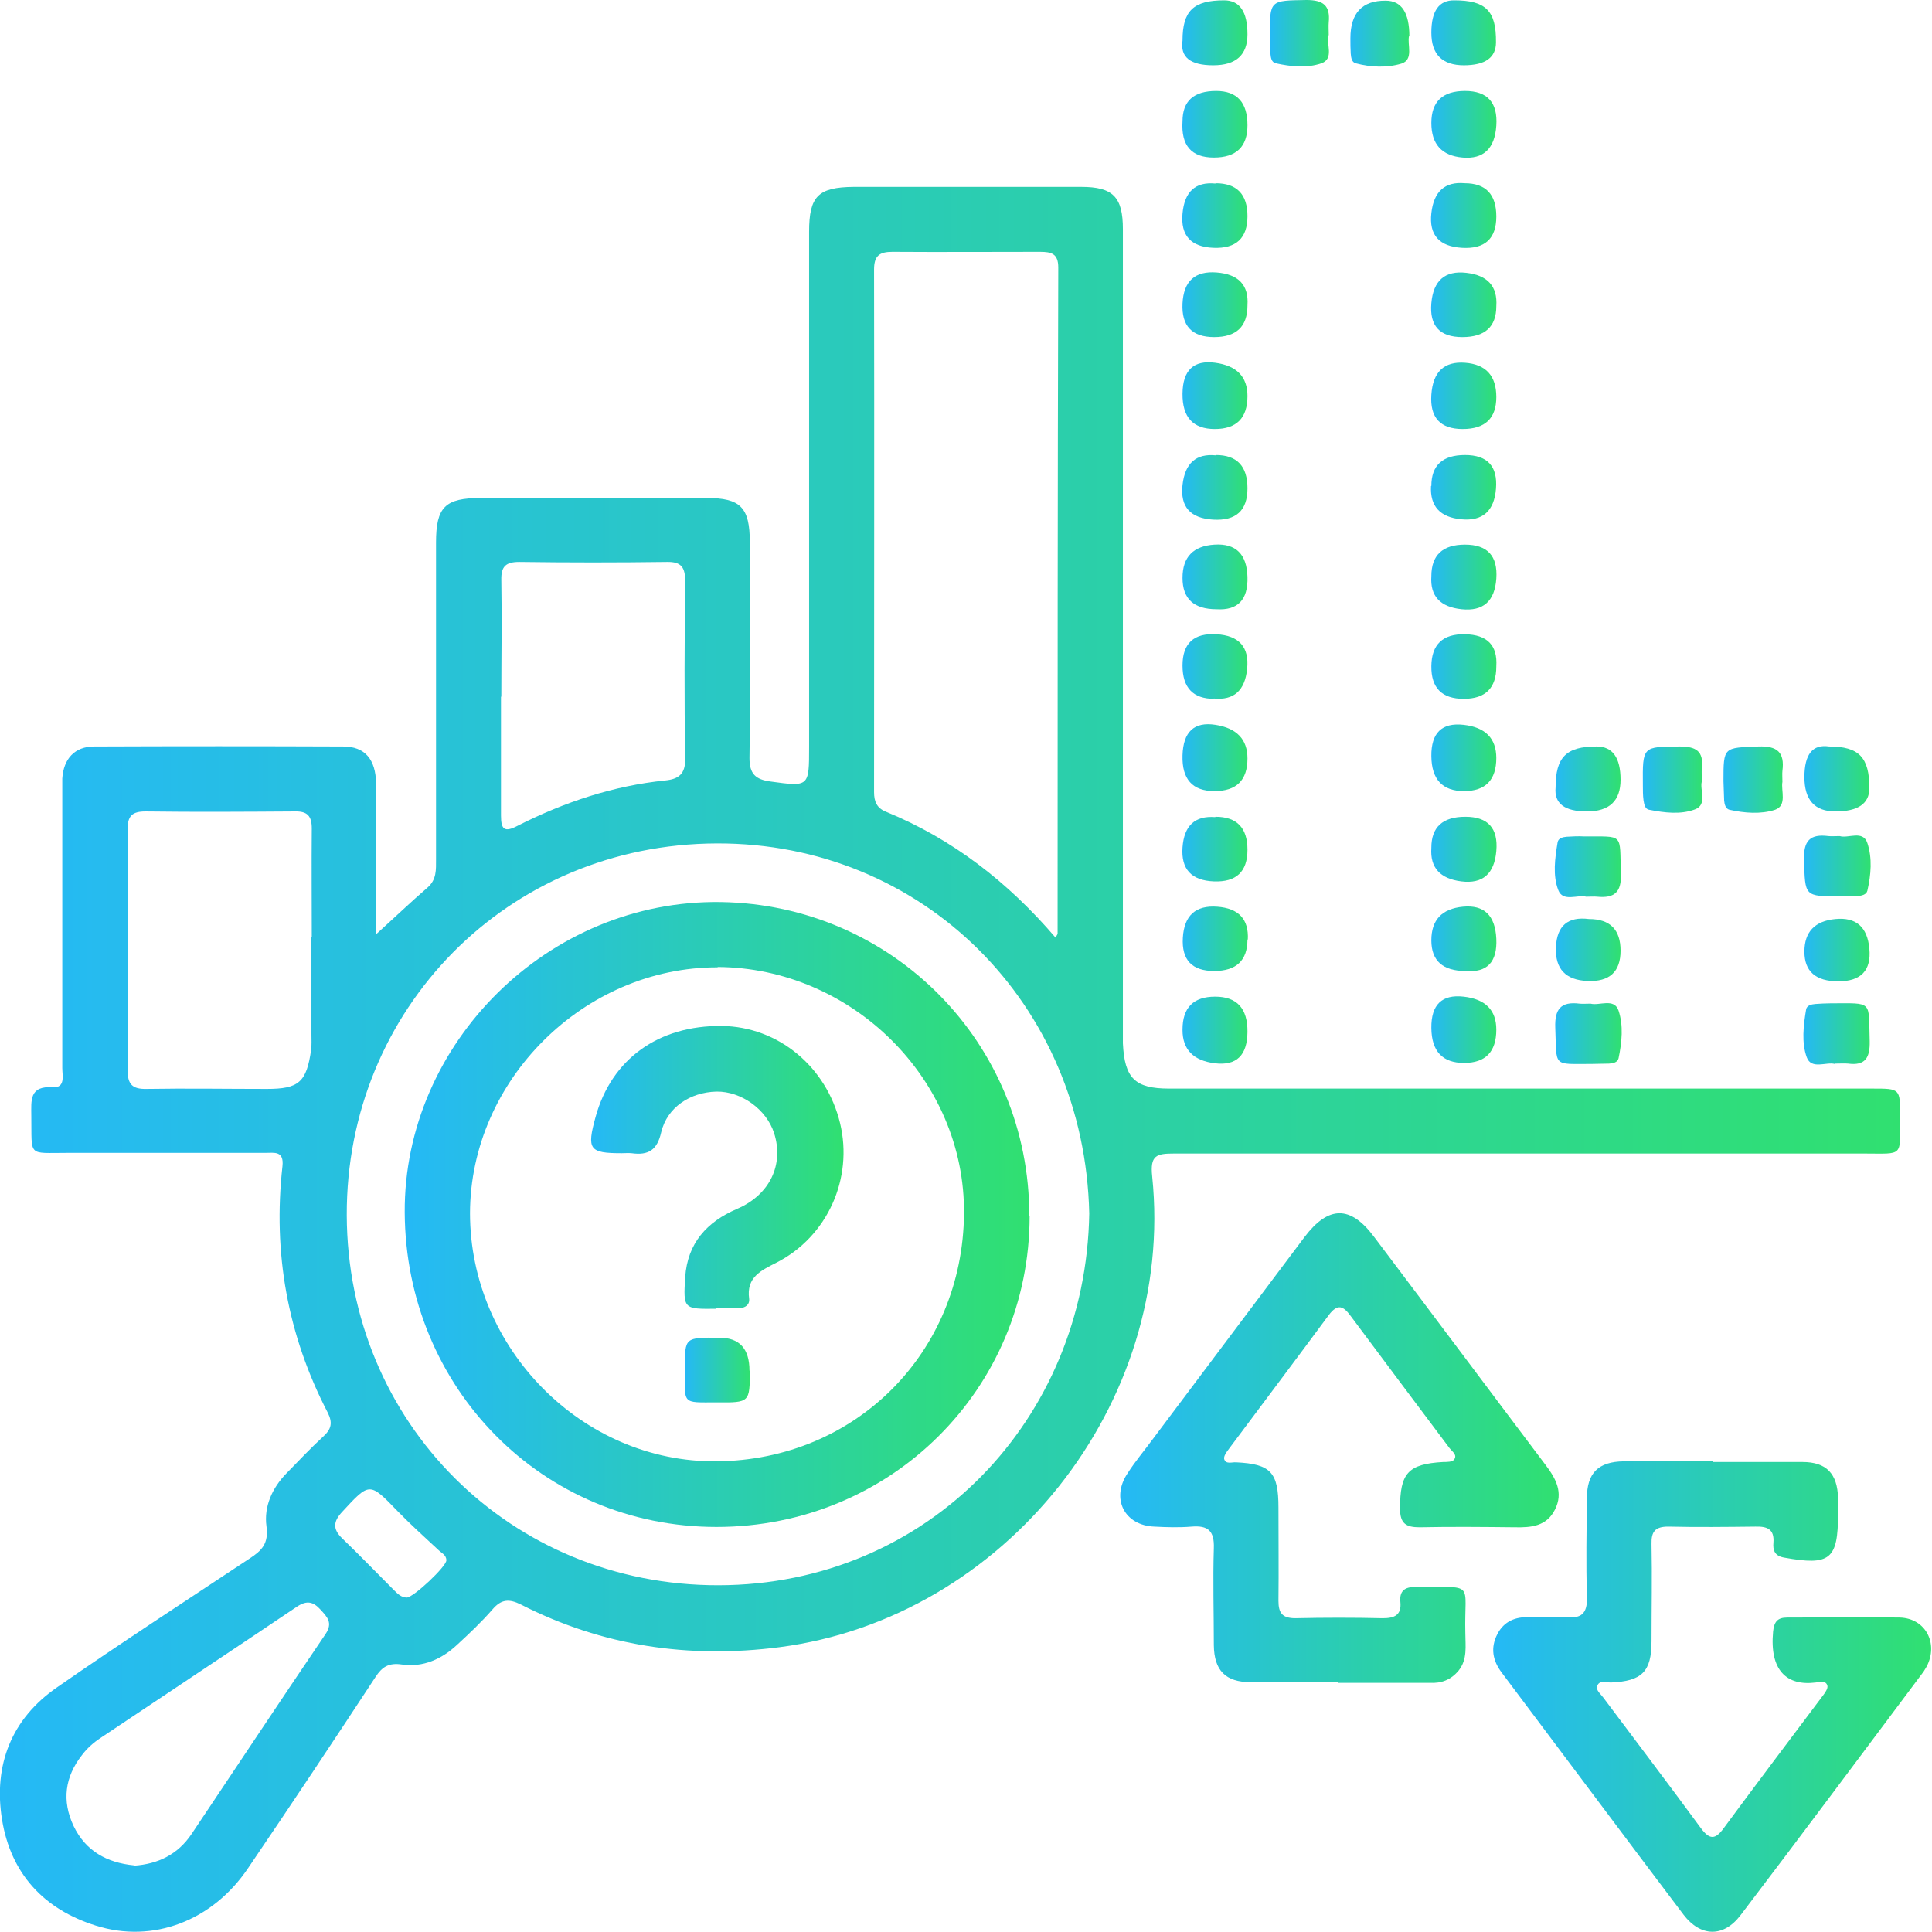 <?xml version="1.0" encoding="UTF-8"?>
<svg id="Layer_1" data-name="Layer 1" xmlns="http://www.w3.org/2000/svg" width="58" height="58" xmlns:xlink="http://www.w3.org/1999/xlink" viewBox="0 0 58 58">
  <defs>
    <style>
      .cls-1 {
        fill: url(#linear-gradient-2);
      }

      .cls-2 {
        fill: url(#linear-gradient-17);
      }

      .cls-3 {
        fill: url(#linear-gradient-15);
      }

      .cls-4 {
        fill: url(#linear-gradient-18);
      }

      .cls-5 {
        fill: url(#linear-gradient-40);
      }

      .cls-6 {
        fill: url(#linear-gradient-28);
      }

      .cls-7 {
        fill: url(#linear-gradient-14);
      }

      .cls-8 {
        fill: url(#linear-gradient-36);
      }

      .cls-9 {
        fill: url(#linear-gradient-20);
      }

      .cls-10 {
        fill: url(#linear-gradient-6);
      }

      .cls-11 {
        fill: url(#linear-gradient-35);
      }

      .cls-12 {
        fill: url(#linear-gradient-32);
      }

      .cls-13 {
        fill: url(#linear-gradient-11);
      }

      .cls-14 {
        fill: url(#linear-gradient-39);
      }

      .cls-15 {
        fill: url(#linear-gradient-10);
      }

      .cls-16 {
        fill: url(#linear-gradient-37);
      }

      .cls-17 {
        fill: url(#linear-gradient-16);
      }

      .cls-18 {
        fill: url(#linear-gradient-31);
      }

      .cls-19 {
        fill: url(#linear-gradient-41);
      }

      .cls-20 {
        fill: url(#linear-gradient-21);
      }

      .cls-21 {
        fill: url(#linear-gradient-25);
      }

      .cls-22 {
        fill: url(#linear-gradient-5);
      }

      .cls-23 {
        fill: url(#linear-gradient-34);
      }

      .cls-24 {
        fill: url(#linear-gradient-7);
      }

      .cls-25 {
        fill: url(#linear-gradient-24);
      }

      .cls-26 {
        fill: url(#linear-gradient-9);
      }

      .cls-27 {
        fill: url(#linear-gradient-22);
      }

      .cls-28 {
        fill: url(#linear-gradient-42);
      }

      .cls-29 {
        fill: url(#linear-gradient-3);
      }

      .cls-30 {
        fill: url(#linear-gradient);
      }

      .cls-31 {
        fill: url(#linear-gradient-27);
      }

      .cls-32 {
        fill: url(#linear-gradient-33);
      }

      .cls-33 {
        fill: url(#linear-gradient-38);
      }

      .cls-34 {
        fill: url(#linear-gradient-29);
      }

      .cls-35 {
        fill: url(#linear-gradient-30);
      }

      .cls-36 {
        fill: url(#linear-gradient-23);
      }

      .cls-37 {
        fill: url(#linear-gradient-19);
      }

      .cls-38 {
        fill: url(#linear-gradient-4);
      }

      .cls-39 {
        fill: url(#linear-gradient-8);
      }

      .cls-40 {
        fill: url(#linear-gradient-12);
      }

      .cls-41 {
        fill: url(#linear-gradient-13);
      }

      .cls-42 {
        fill: url(#linear-gradient-26);
      }
    </style>
    <linearGradient id="linear-gradient" x1=".01" y1="31.81" x2="57.05" y2="31.81" gradientUnits="userSpaceOnUse">
      <stop offset="0" stop-color="#25b9f6"/>
      <stop offset="1" stop-color="#30e070"/>
    </linearGradient>
    <linearGradient id="linear-gradient-2" x1="44.83" y1="50.94" x2="57.99" y2="50.94" xlink:href="#linear-gradient"/>
    <linearGradient id="linear-gradient-3" x1="33.63" y1="43.46" x2="46.79" y2="43.46" xlink:href="#linear-gradient"/>
    <linearGradient id="linear-gradient-4" x1="42.97" y1="11.89" x2="44.92" y2="11.89" xlink:href="#linear-gradient"/>
    <linearGradient id="linear-gradient-5" x1="35.5" y1="22.75" x2="37.45" y2="22.75" xlink:href="#linear-gradient"/>
    <linearGradient id="linear-gradient-6" x1="42.97" y1="22.75" x2="44.92" y2="22.75" xlink:href="#linear-gradient"/>
    <linearGradient id="linear-gradient-7" x1="35.5" y1="3.73" x2="37.45" y2="3.73" xlink:href="#linear-gradient"/>
    <linearGradient id="linear-gradient-8" x1="42.97" y1="3.73" x2="44.92" y2="3.73" xlink:href="#linear-gradient"/>
    <linearGradient id="linear-gradient-9" x1="35.5" y1="30.91" x2="37.45" y2="30.91" xlink:href="#linear-gradient"/>
    <linearGradient id="linear-gradient-10" x1="42.97" y1="30.91" x2="44.92" y2="30.91" xlink:href="#linear-gradient"/>
    <linearGradient id="linear-gradient-11" x1="35.5" y1="11.89" x2="37.45" y2="11.89" xlink:href="#linear-gradient"/>
    <linearGradient id="linear-gradient-12" x1="35.5" y1="6.46" x2="37.45" y2="6.46" xlink:href="#linear-gradient"/>
    <linearGradient id="linear-gradient-13" x1="42.97" y1="6.46" x2="44.92" y2="6.46" xlink:href="#linear-gradient"/>
    <linearGradient id="linear-gradient-14" x1="42.97" y1="20.02" x2="44.92" y2="20.02" xlink:href="#linear-gradient"/>
    <linearGradient id="linear-gradient-15" x1="35.5" y1="25.49" x2="37.45" y2="25.49" xlink:href="#linear-gradient"/>
    <linearGradient id="linear-gradient-16" x1="35.5" y1="20.02" x2="37.45" y2="20.02" xlink:href="#linear-gradient"/>
    <linearGradient id="linear-gradient-17" x1="42.97" y1="17.32" x2="44.92" y2="17.32" xlink:href="#linear-gradient"/>
    <linearGradient id="linear-gradient-18" x1="35.5" y1="28.18" x2="37.45" y2="28.18" xlink:href="#linear-gradient"/>
    <linearGradient id="linear-gradient-19" x1="42.97" y1="28.18" x2="44.92" y2="28.18" xlink:href="#linear-gradient"/>
    <linearGradient id="linear-gradient-20" x1="35.5" y1="17.32" x2="37.45" y2="17.32" xlink:href="#linear-gradient"/>
    <linearGradient id="linear-gradient-21" x1="54.17" y1="28.52" x2="56.12" y2="28.52" xlink:href="#linear-gradient"/>
    <linearGradient id="linear-gradient-22" x1="42.97" y1="25.49" x2="44.92" y2="25.49" xlink:href="#linear-gradient"/>
    <linearGradient id="linear-gradient-23" x1="42.97" y1="14.62" x2="44.92" y2="14.62" xlink:href="#linear-gradient"/>
    <linearGradient id="linear-gradient-24" x1="35.5" y1="14.62" x2="37.45" y2="14.62" xlink:href="#linear-gradient"/>
    <linearGradient id="linear-gradient-25" x1="42.97" y1="9.16" x2="44.92" y2="9.16" xlink:href="#linear-gradient"/>
    <linearGradient id="linear-gradient-26" x1="35.5" y1="9.16" x2="37.45" y2="9.16" xlink:href="#linear-gradient"/>
    <linearGradient id="linear-gradient-27" x1="46.7" y1="28.52" x2="48.65" y2="28.52" xlink:href="#linear-gradient"/>
    <linearGradient id="linear-gradient-28" x1="35.5" y1=".98" x2="37.45" y2=".98" xlink:href="#linear-gradient"/>
    <linearGradient id="linear-gradient-29" x1="42.97" y1=".98" x2="44.92" y2=".98" xlink:href="#linear-gradient"/>
    <linearGradient id="linear-gradient-30" x1="54.17" y1="23.39" x2="56.12" y2="23.39" xlink:href="#linear-gradient"/>
    <linearGradient id="linear-gradient-31" x1="46.7" y1="23.39" x2="48.65" y2="23.39" xlink:href="#linear-gradient"/>
    <linearGradient id="linear-gradient-32" x1="38.12" y1="1" x2="39.9" y2="1" xlink:href="#linear-gradient"/>
    <linearGradient id="linear-gradient-33" x1="40.53" y1="1" x2="42.31" y2="1" xlink:href="#linear-gradient"/>
    <linearGradient id="linear-gradient-34" x1="46.67" y1="26.02" x2="48.66" y2="26.02" xlink:href="#linear-gradient"/>
    <linearGradient id="linear-gradient-35" x1="54.16" y1="26" x2="56.16" y2="26" xlink:href="#linear-gradient"/>
    <linearGradient id="linear-gradient-36" x1="49.32" y1="23.4" x2="51.1" y2="23.4" xlink:href="#linear-gradient"/>
    <linearGradient id="linear-gradient-37" x1="51.74" y1="23.4" x2="53.52" y2="23.4" xlink:href="#linear-gradient"/>
    <linearGradient id="linear-gradient-38" x1="46.69" y1="31.03" x2="48.69" y2="31.03" xlink:href="#linear-gradient"/>
    <linearGradient id="linear-gradient-39" x1="54.14" y1="31.04" x2="56.13" y2="31.04" xlink:href="#linear-gradient"/>
    <linearGradient id="linear-gradient-40" x1="12.16" y1="36.45" x2="30.91" y2="36.45" xlink:href="#linear-gradient"/>
    <linearGradient id="linear-gradient-41" x1="17.75" y1="35.05" x2="25.33" y2="35.05" xlink:href="#linear-gradient"/>
    <linearGradient id="linear-gradient-42" x1="20.57" y1="41.13" x2="22.51" y2="41.13" xlink:href="#linear-gradient"/>
  </defs>
  <path class="cls-30" d="m11.31,28.03c.52-.47,1.01-.94,1.52-1.38.28-.24.26-.54.26-.85,0-3.17,0-6.34,0-9.51,0-1.07.27-1.34,1.35-1.34,2.26,0,4.51,0,6.77,0,1.02,0,1.3.28,1.3,1.33,0,2.16.02,4.32-.01,6.48,0,.48.19.64.62.7,1.17.16,1.17.17,1.17-1.04,0-5.15,0-10.31,0-15.46,0-1.07.27-1.34,1.34-1.35,2.28,0,4.55,0,6.83,0,.95,0,1.25.3,1.25,1.27,0,7.95,0,15.91,0,23.86,0,.19,0,.39,0,.58.05,1.05.36,1.36,1.39,1.36,7.04,0,14.08,0,21.12,0,.82,0,.83,0,.82.84,0,1.23.13,1.11-1.08,1.11-6.9,0-13.81,0-20.71,0-.53,0-.73.05-.66.69.7,6.82-4.42,13.25-11.19,14.13-2.72.35-5.31-.03-7.76-1.28-.36-.18-.59-.16-.85.14-.33.38-.7.73-1.07,1.07-.46.43-1.02.68-1.65.59-.4-.06-.6.07-.8.38-1.26,1.92-2.53,3.83-3.82,5.73-1.07,1.59-2.86,2.27-4.57,1.73-1.57-.49-2.56-1.57-2.82-3.19-.26-1.63.28-3.02,1.66-3.97,1.9-1.32,3.84-2.58,5.77-3.86.37-.24.58-.45.51-.97-.08-.59.17-1.15.6-1.59.37-.38.73-.76,1.11-1.11.24-.22.28-.41.13-.71-1.21-2.33-1.65-4.8-1.36-7.4.05-.47-.25-.4-.51-.4-1.98,0-3.97,0-5.95,0-1.21,0-1.06.13-1.08-1.11,0-.46-.07-.91.65-.86.38.02.28-.35.28-.58,0-2.72,0-5.45,0-8.17,0-.18,0-.35,0-.52.04-.59.37-.96.96-.96,2.49-.01,4.98-.01,7.47,0,.66,0,.98.39.99,1.11,0,1.51,0,3.03,0,4.5Zm21.39,8.4c-.14-6.32-5.02-11.13-11.18-11.11-6.29.02-11.13,4.99-11.11,11.16.02,6.23,4.91,11.12,11.16,11.11,6.28-.01,11.03-4.97,11.13-11.16Zm-1.01-8.29c.05-.08.06-.1.06-.11,0-6.67,0-13.34.02-20,0-.42-.21-.47-.55-.47-1.48,0-2.95.01-4.43,0-.39,0-.55.12-.55.53.01,5.23,0,10.46,0,15.69,0,.28.08.48.36.59,2,.82,3.66,2.11,5.09,3.78Zm-22.33-.01c0-1.09-.01-2.17,0-3.26,0-.37-.13-.52-.51-.51-1.49.01-2.99.02-4.48,0-.41,0-.54.14-.54.54.01,2.41.01,4.82,0,7.22,0,.43.14.58.57.57,1.2-.02,2.41,0,3.61,0,.96,0,1.19-.2,1.33-1.17.02-.15.01-.31.01-.47,0-.97,0-1.94,0-2.91Zm5.68-7.21c0,1.19,0,2.37,0,3.56,0,.42.1.52.5.31,1.4-.71,2.87-1.2,4.43-1.36.4-.04.61-.19.6-.66-.03-1.77-.02-3.54,0-5.31,0-.41-.1-.6-.55-.59-1.48.02-2.96.02-4.43,0-.4,0-.55.13-.54.54.02,1.17,0,2.33,0,3.5ZM4.02,56.01c.73-.05,1.32-.34,1.73-.95,1.34-2,2.67-4.01,4.02-6,.23-.34.06-.51-.15-.74-.22-.24-.41-.28-.7-.09-1.96,1.32-3.94,2.63-5.91,3.95-.21.14-.4.31-.55.51-.51.65-.61,1.37-.25,2.13.36.75,1,1.1,1.81,1.18Zm8.19-8.05c.2,0,1.2-.94,1.19-1.12,0-.16-.15-.22-.24-.31-.41-.38-.83-.76-1.22-1.16-.85-.88-.84-.88-1.67.02-.26.28-.29.51,0,.79.53.51,1.04,1.04,1.56,1.56.11.11.22.22.39.22Z"/>
  <path class="cls-1" d="m51.43,43.89c.89,0,1.79,0,2.68,0,.72,0,1.05.35,1.07,1.08,0,.16,0,.31,0,.47,0,1.38-.24,1.57-1.62,1.32-.29-.05-.34-.23-.32-.45.03-.4-.18-.49-.54-.48-.87.01-1.75.02-2.62,0-.39,0-.51.15-.5.52.02.97,0,1.94,0,2.92,0,.92-.29,1.2-1.22,1.24-.14,0-.34-.08-.41.1-.05.13.1.24.18.35.98,1.31,1.97,2.61,2.93,3.92.26.35.43.36.69,0,.98-1.33,1.98-2.65,2.97-3.97.07-.09.16-.22.14-.3-.04-.17-.23-.12-.35-.1-.87.11-1.39-.36-1.28-1.53.03-.29.13-.42.42-.42,1.13,0,2.26-.02,3.38,0,.78.02,1.17.78.81,1.47-.03.05-.06.1-.09.15-1.83,2.44-3.65,4.89-5.5,7.32-.51.67-1.2.65-1.71-.02-1.83-2.42-3.64-4.85-5.46-7.27-.27-.36-.34-.74-.13-1.15.2-.39.55-.53.97-.51.37.01.74-.03,1.11,0,.51.05.63-.18.61-.65-.03-.97-.01-1.94,0-2.92,0-.76.34-1.1,1.11-1.11.89,0,1.79,0,2.68,0Z"/>
  <path class="cls-29" d="m40.17,50.5c-.87,0-1.75,0-2.62,0-.76,0-1.1-.35-1.11-1.11,0-.97-.03-1.94,0-2.91.02-.53-.18-.69-.67-.65-.37.03-.74.02-1.11,0-.9-.03-1.32-.84-.81-1.6.23-.36.51-.69.76-1.03,1.52-2.02,3.03-4.04,4.55-6.06.72-.95,1.38-.96,2.09-.01,1.72,2.28,3.43,4.57,5.15,6.85.31.41.54.83.28,1.34-.25.5-.71.54-1.2.53-.95-.01-1.9-.02-2.86,0-.41,0-.59-.11-.59-.56,0-1.06.23-1.34,1.3-1.4.11,0,.27,0,.32-.07.11-.14-.05-.24-.13-.34-.99-1.32-1.98-2.64-2.97-3.97-.22-.3-.39-.39-.66-.03-.99,1.34-2,2.68-3,4.02-.07.09-.16.22-.14.3.05.17.23.09.36.1,1.04.05,1.27.3,1.27,1.36,0,.93.01,1.87,0,2.8,0,.37.12.52.51.52.87-.02,1.75-.02,2.62,0,.35,0,.57-.09.53-.49-.03-.32.12-.45.45-.45,1.84.02,1.46-.2,1.5,1.39,0,.38.07.78-.2,1.12-.23.28-.52.39-.87.37-.04,0-.08,0-.12,0-.87,0-1.75,0-2.62,0Z"/>
  <path class="cls-38" d="m44.92,11.92q0,.96-1.01.96t-.94-1.03,1.01-.96.94,1.03Z"/>
  <path class="cls-22" d="m37.45,22.77q0,.98-.99.98t-.96-1.07.99-.92.96,1.01Z"/>
  <path class="cls-10" d="m44.92,22.75q0,1-.97,1t-.98-1.05.97-.94.98,1Z"/>
  <path class="cls-24" d="m37.45,3.76q0,.97-1.01.97t-.94-1.09q0-.91,1.01-.91.94,0,.94,1.03Z"/>
  <path class="cls-39" d="m42.97,3.69q0-.96,1.01-.96t.94,1.04-1.01.96-.94-1.04Z"/>
  <path class="cls-26" d="m35.5,30.91q0-.99.98-.99t.97,1.06-.98.94-.97-1Z"/>
  <path class="cls-15" d="m44.92,30.91q0,1-.97,1t-.98-1.05.97-.94.98.99Z"/>
  <path class="cls-13" d="m37.45,11.89q0,.99-.98.99t-.97-1.06.98-.93.97,1Z"/>
  <path class="cls-40" d="m36.49,5.5q.96,0,.96.99t-1.02.95-.93-1.03.99-.9Z"/>
  <path class="cls-41" d="m43.97,5.5q.95,0,.95,1t-1.03.94-.92-1.04,1-.9Z"/>
  <path class="cls-7" d="m44.92,20.01q0,.97-.98.97t-.97-.98,1.01-.96.94.96Z"/>
  <path class="cls-3" d="m36.49,24.52q.96,0,.96.99t-1.01.95-.94-1.02.98-.91Z"/>
  <path class="cls-17" d="m36.45,20.98q-.95,0-.95-1t1.02-.94.92,1.04-1,.89Z"/>
  <path class="cls-2" d="m42.97,17.3q0-.95,1.01-.95t.94,1.02-1.04.92-.91-.99Z"/>
  <path class="cls-4" d="m37.45,28.2q0,.95-1,.95t-.94-1,1.03-.93.92.99Z"/>
  <path class="cls-37" d="m44,29.15q-1.03,0-1.03-.92t.95-1.01,1,.96-.92.97Z"/>
  <path class="cls-9" d="m36.52,18.29q-1.02,0-1.02-.94t.96-1,.99.97-.93.97Z"/>
  <path class="cls-20" d="m55.19,29.46q-1.02,0-1.02-.89t.93-.98,1.02.89-.93.98Z"/>
  <path class="cls-27" d="m42.97,25.45q0-.93,1.02-.93t.93,1.03-1.05.91-.9-1Z"/>
  <path class="cls-36" d="m42.97,14.59q0-.93,1.01-.93t.93,1.01-1.04.92-.91-1Z"/>
  <path class="cls-25" d="m36.5,13.66q.95,0,.95,1t-1.03.94-.92-1.04,1-.89Z"/>
  <path class="cls-21" d="m44.92,9.19q0,.93-1.02.93t-.93-1.02,1.05-.91.9,1Z"/>
  <path class="cls-42" d="m37.45,9.17q0,.95-1,.95t-.95-1.01,1.03-.93.92.98Z"/>
  <path class="cls-31" d="m47.7,27.59q.95,0,.95.95t-.99.91-.95-1.01.99-.85Z"/>
  <path class="cls-6" d="m37.45,1.03q0,.93-1.03.93t-.92-.74c0-.9.33-1.21,1.25-1.21q.7,0,.7,1.02Z"/>
  <path class="cls-34" d="m43.95,1.96q-.98,0-.98-.98t.69-.97c.94,0,1.26.31,1.25,1.26q0,.69-.97.69Z"/>
  <path class="cls-35" d="m55.1,24.36q-.93,0-.93-1.03t.74-.92c.9,0,1.21.33,1.21,1.25q0,.7-1.02.7Z"/>
  <path class="cls-18" d="m48.65,23.41q0,.95-1.01.95t-.94-.72c0-.91.32-1.23,1.23-1.23q.72,0,.72,1Z"/>
  <path class="cls-12" d="m39.88,1.06c-.07.26.18.7-.21.84-.43.15-.92.1-1.37,0-.13-.03-.15-.17-.16-.28-.02-.17-.02-.35-.02-.52,0-1.11,0-1.08,1.1-1.1.5,0,.72.16.67.67-.01.11,0,.23,0,.39Z"/>
  <path class="cls-32" d="m42.3,1.08c-.06.26.15.71-.23.83-.43.13-.92.11-1.37-.01-.12-.03-.14-.17-.15-.29-.01-.15-.01-.31-.01-.46q0-1.14,1.06-1.13.71,0,.71,1.07Z"/>
  <path class="cls-23" d="m47.62,26.92c-.26-.07-.7.17-.84-.2-.17-.44-.1-.95-.02-1.43.02-.13.16-.16.27-.17.17-.01.35-.02.52-.01,1.22.01,1.07-.12,1.11,1.13.02.55-.2.73-.71.68-.1-.01-.19,0-.34,0Z"/>
  <path class="cls-11" d="m55.23,25.1c.25.08.7-.19.83.21.15.45.11.95,0,1.43-.03.12-.17.15-.29.16-.17.01-.35.01-.52.01-1.09,0-1.06,0-1.09-1.1-.02-.57.18-.78.73-.71.09.01.19,0,.34,0Z"/>
  <path class="cls-8" d="m51.09,23.46c-.07.25.18.7-.21.84-.43.16-.91.1-1.37.01-.13-.02-.15-.17-.17-.28-.02-.15-.02-.31-.02-.46-.01-1.17-.01-1.15,1.1-1.16.5,0,.73.14.67.66-.01.11,0,.23,0,.4Z"/>
  <path class="cls-16" d="m53.51,23.47c-.05.26.15.71-.22.84-.43.14-.92.1-1.37,0-.12-.03-.15-.17-.16-.28-.01-.19-.01-.39-.02-.58,0-1.03,0-1,1.05-1.04.57-.02.79.18.72.73-.01.1,0,.19,0,.34Z"/>
  <path class="cls-33" d="m47.75,30.13c.26.07.71-.18.84.21.15.45.1.95,0,1.43-.03.13-.17.15-.28.16-.17,0-.35.01-.52.01-1.2,0-1.05.11-1.1-1.09-.02-.56.17-.79.73-.72.1.01.19,0,.33,0Z"/>
  <path class="cls-14" d="m55.08,31.94c-.25-.07-.7.18-.84-.2-.16-.44-.1-.95-.02-1.43.02-.13.16-.16.28-.17.15-.01.31-.02.46-.02,1.29,0,1.13-.1,1.17,1.14.01.49-.13.74-.65.67-.11-.01-.23,0-.4,0Z"/>
  <path class="cls-5" d="m30.91,36.5c0,5.2-4.17,9.34-9.4,9.34-5.23,0-9.33-4.18-9.36-9.44-.03-5.08,4.31-9.4,9.49-9.32,5.14.08,9.27,4.22,9.26,9.43Zm-9.36-7.46c-4.01-.01-7.43,3.38-7.44,7.38,0,4.05,3.36,7.49,7.41,7.45,4.18-.04,7.38-3.27,7.42-7.43.04-4.04-3.37-7.39-7.4-7.41Z"/>
  <path class="cls-19" d="m21.5,39.29c-.98.01-.99.01-.93-.95.07-1.02.65-1.66,1.56-2.05.98-.42,1.41-1.33,1.11-2.27-.23-.72-.99-1.26-1.73-1.25-.79.02-1.48.47-1.66,1.22-.12.54-.39.7-.89.63-.1-.01-.19,0-.29,0-.98,0-1.06-.11-.79-1.09.48-1.74,1.89-2.75,3.79-2.73,1.69.02,3.14,1.22,3.55,2.92.4,1.66-.38,3.4-1.9,4.18-.47.24-.92.44-.83,1.09.02.18-.12.28-.3.28-.23,0-.47,0-.7,0Z"/>
  <path class="cls-28" d="m22.51,41.14c0,.96,0,.97-.99.96-1.07,0-.96.08-.96-1.04,0-.91,0-.91,1.04-.9q.9,0,.9.99Z"/>
</svg>